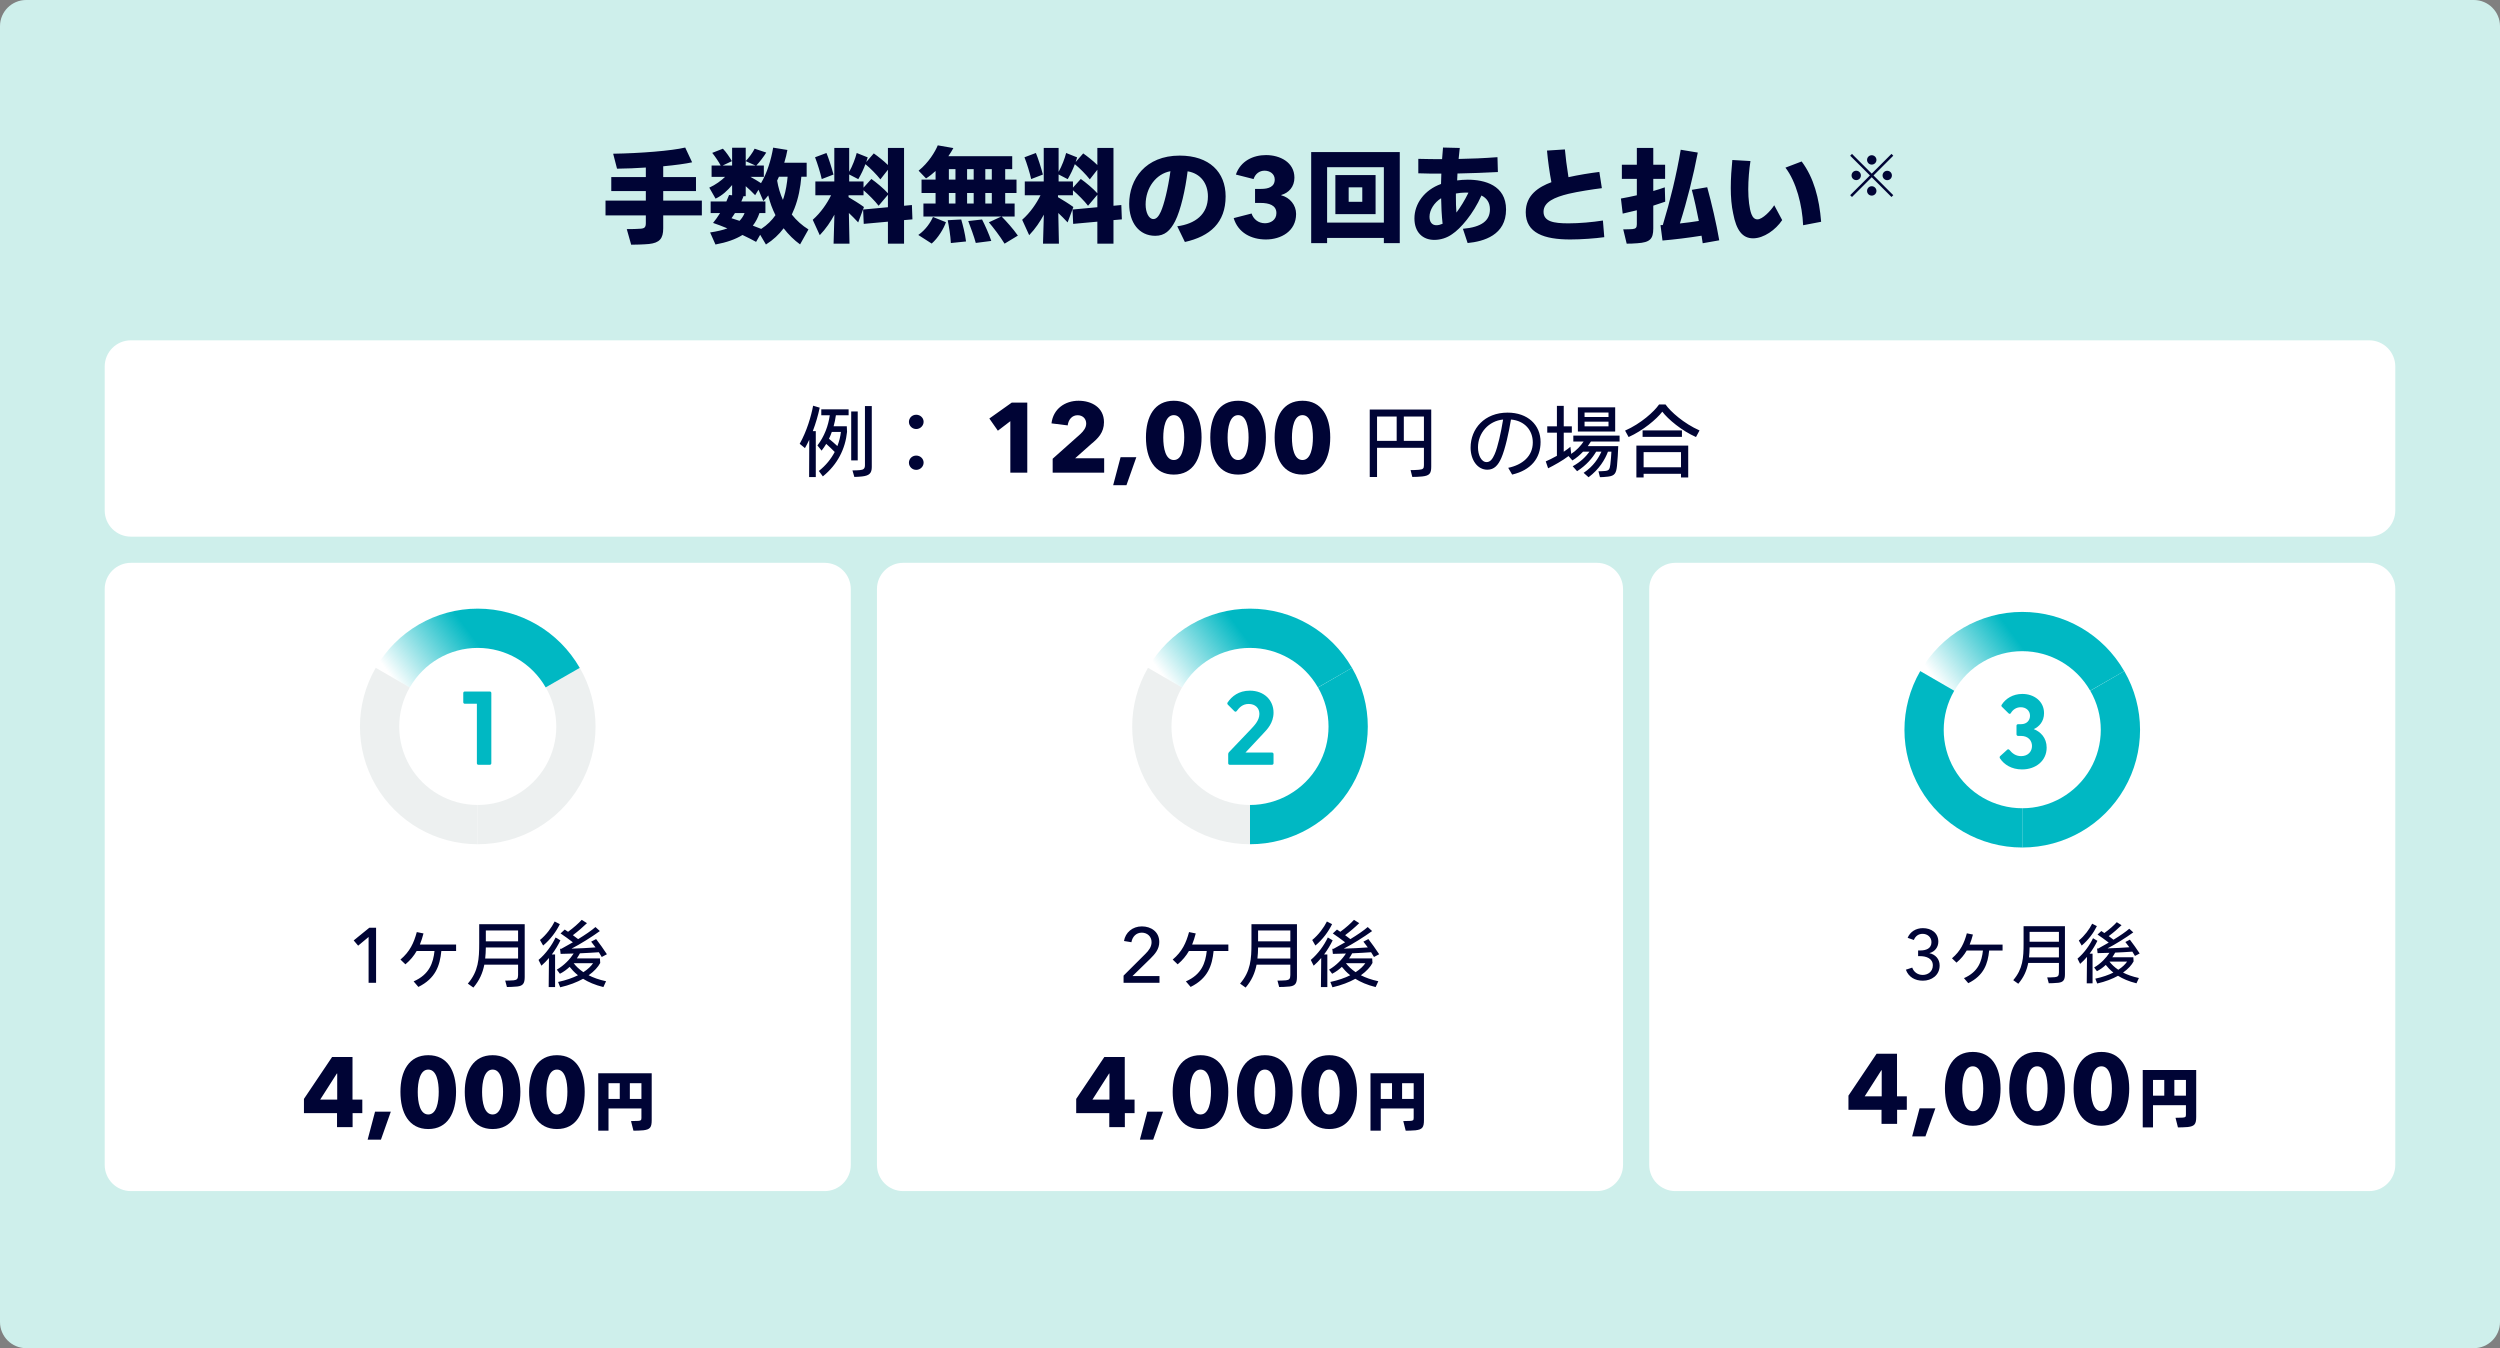<svg width="382" height="206" viewBox="0 0 382 206" fill="none" xmlns="http://www.w3.org/2000/svg">
<rect x="0" y="0" width="382" height="206" fill="#808080" stroke="none"/>
<path d="M0 4C0 1.791 1.791 0 4 0H378C380.209 0 382 1.791 382 4V202C382 204.209 380.209 206 378 206H4C1.791 206 0 204.209 0 202V4Z" fill="#CEEFEB"/>
<path d="M101.339 30.656H107.243V32.912H101.339V34.896C101.339 36.448 100.779 37.104 99.179 37.28C98.379 37.36 96.987 37.392 96.443 37.392L95.771 35.008C96.379 35.008 97.547 34.992 97.915 34.944C98.491 34.896 98.683 34.72 98.683 34.08V32.912H92.523V30.656H98.683V29.2H93.403V27.056H98.683V25.6C97.259 25.696 95.755 25.76 94.283 25.776L93.691 23.488C97.867 23.424 102.635 23.04 104.699 22.544L105.755 24.8C104.827 25.008 103.227 25.232 101.339 25.408V27.056H106.347V29.2H101.339V30.656ZM120.987 32.784C121.707 33.696 122.571 34.464 123.531 35.056L122.251 37.344C121.339 36.688 120.491 35.856 119.739 34.88C119.035 35.824 118.155 36.656 117.035 37.36L116.155 35.872L115.531 36.96C114.955 36.64 114.235 36.272 113.451 35.904C112.395 36.56 111.051 37.04 109.323 37.36L108.507 35.52C109.579 35.36 110.443 35.152 111.147 34.896C110.379 34.576 109.627 34.288 108.955 34.064C109.307 33.648 109.675 33.12 110.027 32.56H108.587V30.784H110.987C111.147 30.432 111.291 30.096 111.403 29.792L111.867 29.84V28.272C111.211 29.072 110.347 29.888 109.339 30.352L108.379 28.672C109.339 28.24 110.219 27.584 110.795 27.024H108.731V25.296H110.123C109.851 24.768 109.259 23.888 108.827 23.36L110.459 22.72C110.939 23.2 111.547 24.112 111.835 24.624L110.411 25.296H111.867V22.576H113.947V24.608C114.411 24.144 115.019 23.312 115.307 22.72L117.083 23.312C116.731 23.888 116.043 24.8 115.563 25.296H116.715V27.024H114.667C115.211 27.328 115.835 27.68 116.283 27.984C117.211 26.448 117.819 24.432 118.139 22.56L120.315 22.912C120.219 23.504 120.043 24.176 119.835 24.864H123.259V27.008H122.443C122.315 28.608 121.995 30.336 121.387 31.856C121.259 32.176 121.131 32.48 120.987 32.784ZM115.451 25.296L113.947 24.624V25.296H115.451ZM120.347 27.008H119.019C118.939 27.216 118.843 27.408 118.747 27.6C118.923 28.672 119.227 29.648 119.627 30.544L119.771 30.128C120.075 29.184 120.267 27.92 120.347 27.008ZM116.315 34.976C117.243 34.368 117.947 33.664 118.491 32.88C118.027 31.952 117.643 30.944 117.387 29.856C117.147 30.176 116.891 30.464 116.635 30.72L115.899 28.992L115.387 29.824C114.987 29.408 114.443 28.864 113.947 28.448V29.984H113.435L113.611 30L113.275 30.784H116.955V32.56H116.043C115.803 33.28 115.467 33.92 115.035 34.48C115.467 34.64 115.899 34.816 116.315 34.976ZM113.771 32.56H112.299C112.107 32.864 111.931 33.136 111.771 33.344C112.091 33.44 112.523 33.584 113.003 33.744C113.339 33.392 113.595 33.008 113.771 32.56ZM139.339 31.328L139.419 33.52L138.139 33.632V37.232H135.675V33.872L131.979 34.208L131.883 32.016L135.675 31.664V29.76L134.251 31.44C133.723 30.736 132.667 29.68 131.947 29.072V29.84H129.659V30.128C130.411 30.576 131.243 31.072 132.011 31.632L131.131 33.984C130.651 33.472 130.171 32.976 129.707 32.544L129.803 37.232H127.371L127.499 32.8C126.923 33.872 126.219 34.928 125.259 35.936L124.187 33.584C125.419 32.496 126.379 31.088 126.987 29.84H124.587V27.728H127.483V22.608H129.755V26.256C130.267 25.36 130.699 24.192 130.907 23.376L132.587 24.048C132.523 24.288 132.443 24.528 132.363 24.752L133.515 23.44C134.171 23.904 135.067 24.608 135.675 25.216V22.608H138.139V31.44L139.339 31.328ZM127.355 26.672L125.563 27.36C125.371 26.464 124.891 24.928 124.539 24.032L126.283 23.376C126.603 24.128 127.083 25.632 127.355 26.672ZM131.947 28.672L133.147 27.344C133.851 27.84 135.067 28.832 135.675 29.536V25.936L134.523 27.408C133.947 26.672 132.987 25.696 132.235 25.088C131.947 25.872 131.579 26.64 131.147 27.376L129.755 26.656V27.728H131.947V28.672ZM155.035 33.088H153.051C153.723 33.76 154.795 34.944 155.531 36L153.499 37.232C152.763 36.032 151.739 34.72 151.099 33.968L153.003 33.088H141.099V31.104H142.955V29.488H140.811V27.44H142.955V26.128C142.507 26.544 142.027 26.928 141.499 27.264L140.363 26.08C141.883 24.864 142.891 23.184 143.291 22.208L145.675 22.624C145.483 22.976 145.227 23.408 144.907 23.872H154.667V25.84H153.595V27.44H155.323V29.488H153.595V31.104H155.035V33.088ZM145.995 25.84H144.987V27.44H145.995V25.84ZM147.771 25.84V27.44H148.779V25.84H147.771ZM150.555 27.44H151.547V25.84H150.555V27.44ZM145.995 29.488H144.987V31.104H145.995V29.488ZM148.779 31.104V29.488H147.771V31.104H148.779ZM150.555 31.104H151.547V29.488H150.555V31.104ZM142.363 37.216L140.315 35.904C141.467 35.104 142.219 33.936 142.555 33.152L144.539 33.952C144.203 34.944 143.323 36.384 142.363 37.216ZM144.811 33.648L146.875 33.536C147.099 34.288 147.467 35.712 147.611 36.896L145.291 37.136C145.243 36.032 144.971 34.432 144.811 33.648ZM147.947 33.776L150.059 33.536C150.459 34.304 151.147 35.824 151.467 36.816L149.099 37.12C148.859 36.208 148.251 34.56 147.947 33.776ZM171.339 31.328L171.419 33.52L170.139 33.632V37.232H167.675V33.872L163.979 34.208L163.883 32.016L167.675 31.664V29.76L166.251 31.44C165.723 30.736 164.667 29.68 163.947 29.072V29.84H161.659V30.128C162.411 30.576 163.243 31.072 164.011 31.632L163.131 33.984C162.651 33.472 162.171 32.976 161.707 32.544L161.803 37.232H159.371L159.499 32.8C158.923 33.872 158.219 34.928 157.259 35.936L156.187 33.584C157.419 32.496 158.379 31.088 158.987 29.84H156.587V27.728H159.483V22.608H161.755V26.256C162.267 25.36 162.699 24.192 162.907 23.376L164.587 24.048C164.523 24.288 164.443 24.528 164.363 24.752L165.515 23.44C166.171 23.904 167.067 24.608 167.675 25.216V22.608H170.139V31.44L171.339 31.328ZM159.355 26.672L157.563 27.36C157.371 26.464 156.891 24.928 156.539 24.032L158.283 23.376C158.603 24.128 159.083 25.632 159.355 26.672ZM163.947 28.672L165.147 27.344C165.851 27.84 167.067 28.832 167.675 29.536V25.936L166.523 27.408C165.947 26.672 164.987 25.696 164.235 25.088C163.947 25.872 163.579 26.64 163.147 27.376L161.755 26.656V27.728H163.947V28.672ZM180.251 23.776C184.811 23.776 187.275 26.32 187.275 30C187.275 34.032 184.891 36.112 181.051 36.976L179.883 34.576C182.619 34.208 184.571 32.768 184.571 30.016C184.571 28.016 183.435 26.496 181.467 26.176C181.131 28.912 180.427 32.096 179.547 33.824C178.811 35.232 177.979 36.032 176.523 36.032C174.027 36.032 172.539 33.984 172.539 31.152C172.539 27.376 175.035 23.776 180.251 23.776ZM177.371 32.352C177.867 31.248 178.459 28.896 178.843 26.16C176.651 26.56 175.051 28.688 175.051 31.248C175.051 32.432 175.515 33.472 176.235 33.472C176.715 33.472 177.051 33.04 177.371 32.352ZM193.435 36.592C191.195 36.592 189.179 35.568 188.507 33.328L191.243 32.624C191.499 33.44 192.235 34.112 193.291 34.112C194.123 34.112 195.035 33.632 195.035 32.56C195.035 31.344 193.883 31.008 192.619 31.008H191.771V28.864H192.715C193.835 28.864 194.779 28.544 194.779 27.424C194.779 26.56 194.027 26.08 193.227 26.08C192.443 26.08 191.803 26.56 191.547 27.36L188.843 26.672C189.563 24.592 191.483 23.696 193.451 23.696C195.563 23.696 197.787 24.784 197.787 27.152C197.787 28.544 196.907 29.488 195.771 29.792V29.84C197.115 30.192 198.043 31.344 198.043 32.688C198.043 35.344 195.723 36.592 193.435 36.592ZM200.349 37.152V23.232H213.885V37.152H211.453V36.352H202.781V37.152H200.349ZM202.781 25.552V34.016H211.453V25.552H202.781ZM204.045 32.72V26.752H210.189V32.72H204.045ZM206.077 30.832H208.157V28.624H206.077V30.832ZM224.269 27.456C226.829 27.456 230.125 28.288 230.125 32.016C230.125 35.92 226.733 36.896 224.253 37.136L223.533 34.96C226.429 34.704 227.661 33.696 227.661 31.984C227.661 30.96 227.181 30.272 226.365 29.872C225.117 32.704 223.149 34.96 221.869 35.792C221.117 36.336 220.125 36.656 219.165 36.656C217.373 36.656 216.125 35.472 216.125 33.376C216.125 31.136 217.645 29.024 220.189 28.112L220.237 26.528C220.189 26.528 220.157 26.528 220.109 26.528C218.989 26.528 217.805 26.528 216.717 26.48V24.272C218.013 24.304 219.181 24.32 220.333 24.32H220.349C220.397 23.728 220.445 23.136 220.493 22.544L223.053 22.608C223.005 22.992 222.941 23.584 222.877 24.288C224.797 24.256 226.717 24.176 228.813 24.016L228.877 26.288C226.925 26.4 224.733 26.464 222.701 26.512L222.653 27.568C223.133 27.504 223.709 27.456 224.269 27.456ZM222.541 32.48C223.165 31.664 223.821 30.592 224.381 29.44C224.237 29.424 224.109 29.424 223.965 29.424C223.453 29.424 222.925 29.488 222.461 29.568V30.112C222.461 30.928 222.477 31.696 222.541 32.48ZM218.429 33.12C218.429 33.952 218.829 34.416 219.485 34.416C219.773 34.416 220.093 34.336 220.429 34.192C220.285 32.88 220.221 31.52 220.205 30.288C219.133 30.96 218.429 32.096 218.429 33.12ZM244.925 33.696L245.133 36.24C243.789 36.432 241.597 36.592 239.933 36.592C235.949 36.592 233.133 35.616 233.133 32.432C233.133 29.776 235.133 28.56 237.053 27.84C236.781 26.448 236.509 24.496 236.381 23.008L239.117 22.832C239.197 23.792 239.405 25.504 239.661 27.072C241.165 26.736 243.021 26.432 244.381 26.272L244.765 28.752C243.437 28.912 241.069 29.28 239.661 29.616C237.581 30.128 235.853 30.848 235.853 32.352C235.853 33.856 237.405 34.128 239.661 34.128C241.293 34.128 243.325 33.952 244.925 33.696ZM254.381 28.624L254.445 30.816C253.869 31.024 253.245 31.232 252.621 31.424V34.912C252.621 36.528 252.109 37.04 250.173 37.168C249.661 37.216 249.021 37.232 248.557 37.232L248.029 35.04C248.493 35.04 249.053 35.04 249.405 35.008C249.933 34.96 250.109 34.8 250.109 34.272V32.128C249.357 32.32 248.621 32.496 247.949 32.64L247.677 30.336C248.429 30.208 249.261 30.032 250.109 29.84V27.328H247.821V25.168H250.109V22.608H252.621V25.168H254.429V27.328H252.621V29.184C253.245 29.008 253.837 28.816 254.381 28.624ZM262.701 36.72L260.173 37.168C260.125 36.8 260.061 36.416 259.997 36.016C257.981 36.336 255.757 36.608 254.029 36.752L253.725 34.4C253.837 34.4 253.949 34.384 254.077 34.384C255.181 30.768 256.189 26.624 256.813 22.88L259.421 23.312C258.765 26.752 257.789 30.688 256.685 34.144C257.661 34.048 258.653 33.904 259.581 33.76C259.261 32.128 258.893 30.448 258.509 29.008L260.861 28.608C261.517 30.96 262.285 34.272 262.701 36.72ZM264.701 24.448L267.469 24.608C267.277 25.84 267.133 27.472 267.133 28.928C267.133 30.448 267.309 31.888 267.613 32.704C267.821 33.248 268.125 33.52 268.541 33.52C269.293 33.52 270.557 32.24 271.101 31.36L272.317 33.632C271.325 35.12 269.501 36.416 267.869 36.416C266.237 36.416 265.309 35.168 264.829 32.624C264.573 31.488 264.461 30.08 264.461 28.736C264.461 27.232 264.573 25.712 264.701 24.448ZM272.813 25.616L275.293 24.672C277.149 27.152 277.981 30.288 278.269 33.888L275.517 34.416C275.389 31.376 274.477 27.776 272.813 25.616Z" fill="#000435"/>
<path d="M289.016 23.515L289.293 23.792L286.277 26.808L289.293 29.824L289.016 30.101L286 27.085L282.984 30.101L282.707 29.824L285.723 26.808L282.707 23.792L282.984 23.515L286 26.531L289.016 23.515ZM286 25.153C285.605 25.153 285.286 24.834 285.286 24.439C285.286 24.044 285.605 23.717 286 23.717C286.395 23.717 286.722 24.044 286.722 24.439C286.722 24.834 286.395 25.153 286 25.153ZM284.345 26.808C284.345 27.203 284.026 27.522 283.631 27.522C283.236 27.522 282.917 27.203 282.917 26.808C282.917 26.413 283.236 26.086 283.631 26.086C284.026 26.086 284.345 26.413 284.345 26.808ZM287.655 26.808C287.655 26.413 287.974 26.094 288.369 26.094C288.764 26.094 289.083 26.413 289.083 26.808C289.083 27.203 288.764 27.53 288.369 27.53C287.974 27.53 287.655 27.203 287.655 26.808ZM286 28.454C286.395 28.454 286.722 28.782 286.722 29.177C286.722 29.572 286.395 29.891 286 29.891C285.605 29.891 285.286 29.572 285.286 29.177C285.286 28.782 285.605 28.454 286 28.454Z" fill="#000435"/>
<path d="M16 56C16 53.791 17.791 52 20 52H362C364.209 52 366 53.791 366 56V78C366 80.209 364.209 82 362 82H20C17.791 82 16 80.209 16 78V56Z" fill="white"/>
<path d="M124.244 61.992L125.252 62.292C125.012 63.432 124.652 64.68 124.196 65.88H124.652V72.9H123.632L123.656 67.188C123.44 67.644 123.224 68.076 122.996 68.472L122.192 67.812C123.272 65.916 123.956 63.564 124.244 61.992ZM132.164 71.076V62.052H133.208V71.364C133.208 72.312 132.824 72.684 131.708 72.804C131.396 72.84 130.988 72.864 130.544 72.876L130.256 71.88C130.7 71.88 131.132 71.856 131.408 71.832C131.96 71.784 132.164 71.592 132.164 71.076ZM126.788 63.456H125.492V62.544H129.668V63.456H127.724C127.652 64.02 127.532 64.584 127.376 65.136H129.392L129.428 65.988C129.176 68.532 128 70.968 125.732 72.792L125.12 71.964C126.2 71.112 126.992 70.116 127.544 69.06C127.148 68.652 126.68 68.208 126.248 67.824C126.032 68.184 125.792 68.532 125.54 68.856L124.904 68.064C125.972 66.684 126.572 65.028 126.788 63.456ZM130.064 62.868H131.06V70.344H130.064V62.868ZM128.492 66H127.1C126.98 66.36 126.836 66.696 126.668 67.044C127.076 67.38 127.544 67.776 127.952 68.16C128.228 67.452 128.408 66.72 128.492 66ZM140 65.556C139.376 65.556 138.884 65.052 138.884 64.464C138.884 63.864 139.364 63.372 140 63.372C140.624 63.372 141.128 63.852 141.128 64.452C141.128 65.04 140.624 65.556 140 65.556ZM140 71.796C139.376 71.796 138.884 71.292 138.884 70.704C138.884 70.104 139.364 69.612 140 69.612C140.624 69.612 141.128 70.092 141.128 70.692C141.128 71.28 140.624 71.796 140 71.796Z" fill="#000435"/>
<path d="M156.968 72.224H154.378V64.356L152.474 65.812L151.172 63.95L154.602 61.514H156.968V72.224ZM168.716 72.224H160.848V70.096L165.104 66.302C165.58 65.854 165.972 65.336 165.972 64.72C165.972 63.978 165.44 63.446 164.656 63.446C163.83 63.446 163.256 64.09 163.144 65L160.666 64.692C160.932 62.452 162.752 61.234 164.81 61.234C166.77 61.234 168.688 62.242 168.688 64.51C168.688 66.092 167.778 66.988 166.77 67.814L164.278 70.026H168.716V72.224ZM172.121 74.142H170.091L171.225 69.858H173.633L172.121 74.142ZM179.357 72.518C176.403 72.518 175.101 70.054 175.101 66.834C175.101 63.656 176.403 61.234 179.357 61.234C182.283 61.234 183.599 63.614 183.599 66.834C183.599 70.026 182.339 72.518 179.357 72.518ZM179.357 70.292C180.631 70.292 180.953 68.388 180.953 66.834C180.953 65.28 180.631 63.432 179.357 63.432C178.069 63.432 177.747 65.336 177.747 66.862C177.747 68.444 178.083 70.292 179.357 70.292ZM189.187 72.518C186.233 72.518 184.931 70.054 184.931 66.834C184.931 63.656 186.233 61.234 189.187 61.234C192.113 61.234 193.429 63.614 193.429 66.834C193.429 70.026 192.169 72.518 189.187 72.518ZM189.187 70.292C190.461 70.292 190.783 68.388 190.783 66.834C190.783 65.28 190.461 63.432 189.187 63.432C187.899 63.432 187.577 65.336 187.577 66.862C187.577 68.444 187.913 70.292 189.187 70.292ZM199.018 72.518C196.064 72.518 194.762 70.054 194.762 66.834C194.762 63.656 196.064 61.234 199.018 61.234C201.944 61.234 203.26 63.614 203.26 66.834C203.26 70.026 202 72.518 199.018 72.518ZM199.018 70.292C200.292 70.292 200.614 68.388 200.614 66.834C200.614 65.28 200.292 63.432 199.018 63.432C197.73 63.432 197.408 65.336 197.408 66.862C197.408 68.444 197.744 70.292 199.018 70.292Z" fill="#000435"/>
<path d="M209.296 72.888V62.58H218.692V71.316C218.692 72.348 218.428 72.684 217.312 72.804C216.916 72.852 216.196 72.876 215.8 72.876L215.536 71.832C215.872 71.832 216.352 71.82 216.784 71.784C217.432 71.724 217.576 71.616 217.576 71.088V68.424H210.412V72.888H209.296ZM213.412 63.648H210.412V67.368H213.412V63.648ZM214.504 63.648V67.368H217.576V63.648H214.504Z" fill="#000435"/>
<path d="M230.36 63.048C233.432 63.048 235.4 64.92 235.4 67.536C235.4 70.032 233.924 71.844 231.056 72.516L230.456 71.484C232.628 71.028 234.212 69.708 234.212 67.608C234.212 65.748 232.964 64.284 230.876 64.104C230.564 66.06 229.976 68.676 229.4 69.984C228.92 71.064 228.332 71.772 227.264 71.772C225.752 71.772 224.708 70.272 224.708 68.4C224.708 65.496 226.844 63.048 230.36 63.048ZM228.38 69.408C228.86 68.34 229.364 66.036 229.676 64.104C227.492 64.308 225.836 66.132 225.836 68.364C225.836 69.504 226.328 70.608 227.156 70.608C227.732 70.608 228.068 70.104 228.38 69.408ZM247.472 66.564V67.464H243.092C242.948 67.692 242.792 67.932 242.612 68.172H247.268C247.244 68.976 247.16 70.416 247.076 71.196C246.956 72.312 246.728 72.708 245.708 72.828C245.216 72.888 244.712 72.912 244.472 72.912L244.244 72.012C244.436 72.012 244.904 72 245.264 71.964C245.852 71.904 245.96 71.712 246.056 70.992C246.128 70.464 246.2 69.492 246.224 69.012H245.696C245.252 70.212 244.352 71.712 242.732 72.924L241.976 72.252C243.488 71.244 244.244 70.008 244.7 69.012H243.896C243.32 69.984 242.42 71.076 240.98 72L240.308 71.244C241.532 70.584 242.348 69.744 242.876 69.012H241.892C241.424 69.516 240.86 69.996 240.26 70.356L239.672 69.684C238.784 70.368 237.452 71.112 236.552 71.556L236.192 70.5C236.636 70.308 237.26 70.008 237.896 69.648V66.108H236.42V65.148H237.896V62.016H238.94V65.148H240.176V66.108H238.94V69.024C239.312 68.772 239.672 68.52 239.96 68.268L240.08 69.348C240.056 69.372 240.032 69.396 240.008 69.408C240.896 68.832 241.556 68.1 241.976 67.464H240.404V66.564H247.472ZM241.1 62.244H246.8V65.94H241.1V62.244ZM245.78 63.72V63.036H242.12V63.72H245.78ZM242.12 64.428V65.148H245.78V64.428H242.12ZM253.508 61.8H254.492C255.248 62.892 257.3 64.716 259.688 65.772L259.148 66.78C256.952 65.808 254.876 64.056 254 62.904C253.124 64.056 251.048 65.796 248.852 66.78L248.312 65.796C250.712 64.74 252.752 62.904 253.508 61.8ZM250.988 66.756V65.76H257V66.756H250.988ZM251.144 72.96H250.04V68.088H257.96V72.96H256.856V72.396H251.144V72.96ZM256.856 71.4V69.084H251.144V71.4H256.856Z" fill="#000435"/>
<path d="M16 90.001C16 87.791 17.791 86.001 20 86.001H126C128.209 86.001 130 87.791 130 90.001V178C130 180.209 128.209 182 126 182H20C17.791 182 16 180.209 16 178V90.001Z" fill="white"/>
<path d="M74.835 116.861H73.107C72.963 116.861 72.867 116.765 72.867 116.621V107.533H71.027C70.883 107.533 70.787 107.437 70.787 107.293V105.901C70.787 105.757 70.883 105.661 71.027 105.661H74.835C74.979 105.661 75.075 105.757 75.075 105.901V116.621C75.075 116.765 74.979 116.861 74.835 116.861Z" fill="#00B8C3"/>
<path d="M73 126C78.359 126 83.311 123.147 85.99 118.514C88.67 113.883 88.67 108.176 85.99 103.544" stroke="#EDF0F0" stroke-width="6" stroke-miterlimit="10"/>
<path d="M60.01 103.544C57.33 108.176 57.33 113.883 60.01 118.514C62.689 123.147 67.64 126 73 126" stroke="#EDF0F0" stroke-width="6" stroke-miterlimit="10"/>
<path d="M85.982 103.544C83.305 98.877 78.355 96 73 96C67.645 96 62.695 98.876 60.018 103.544" stroke="url(#paint0_linear_30193_103951)" stroke-width="6" stroke-miterlimit="10" stroke-linejoin="round"/>
<path d="M57.465 150.176H56.321V143.169L54.726 144.5L54.044 143.697L56.431 141.761H57.465V150.176ZM64.159 144.324H69.692V145.314H67.437C67.217 147.547 66.557 149.505 63.928 150.803L63.202 149.956C65.622 148.9 66.194 147.118 66.392 145.314H63.664C63.246 146.051 62.696 146.722 61.948 147.349L61.189 146.623C62.641 145.391 63.235 144.082 63.686 142.421L64.709 142.63C64.555 143.224 64.379 143.796 64.159 144.324ZM73.223 144.148V141.222H80.175V149.285C80.175 150.275 79.9 150.638 79.042 150.737C78.47 150.803 77.722 150.814 77.458 150.814L77.194 149.835C77.447 149.835 78.085 149.835 78.492 149.791C78.987 149.736 79.163 149.571 79.163 148.988V147.404H74.004C73.751 148.691 73.256 149.813 72.332 150.902L71.485 150.297C73.102 148.416 73.223 146.524 73.223 144.148ZM79.163 143.84V142.179H74.235V143.84H79.163ZM74.136 146.469H79.163V144.775H74.235C74.224 145.369 74.202 145.93 74.136 146.469ZM91.67 146.447L91.714 147.14C91.395 147.745 90.812 148.405 89.943 149.021C90.658 149.384 91.527 149.703 92.605 149.934L92.198 150.825C90.9 150.506 89.888 150.055 89.096 149.56C88.161 150.077 86.995 150.539 85.598 150.858L85.279 150.044C86.511 149.78 87.512 149.417 88.315 149.021C87.743 148.57 87.336 148.108 87.039 147.734C86.632 148.119 86.126 148.504 85.554 148.79L85.081 148.163C86.214 147.514 87.138 146.513 87.655 145.699C86.973 145.721 86.291 145.743 85.664 145.754L85.576 144.984L85.774 144.973C86.324 144.676 86.929 144.335 87.534 143.983C86.896 143.488 86.181 142.982 85.653 142.63L86.291 142.036L86.797 142.377C87.611 141.794 88.436 141.057 88.887 140.551L89.69 141.057C89.107 141.629 88.304 142.322 87.534 142.894C87.809 143.092 88.084 143.301 88.337 143.499C89.415 142.839 90.405 142.168 90.988 141.651L91.659 142.267C90.383 143.191 88.634 144.28 87.325 144.951C88.502 144.918 89.877 144.852 90.999 144.764C90.757 144.434 90.526 144.126 90.328 143.884L91.087 143.488C91.604 144.159 92.242 145.05 92.737 145.809L91.945 146.227C91.813 145.996 91.67 145.754 91.505 145.501C90.724 145.556 89.701 145.622 88.612 145.666C88.48 145.908 88.337 146.161 88.139 146.447H91.67ZM84.751 140.804L85.543 141.211C85.004 142.322 84.113 143.554 82.991 144.478L82.507 143.631C83.453 142.872 84.311 141.706 84.751 140.804ZM84.894 143.246L85.631 143.686C85.29 144.39 84.85 145.127 84.322 145.842H84.817V150.825H83.838L83.882 146.381C83.541 146.799 83.145 147.195 82.727 147.558L82.287 146.678C83.387 145.754 84.333 144.434 84.894 143.246ZM90.625 147.173H87.655C87.996 147.624 88.469 148.097 89.14 148.548C89.844 148.097 90.328 147.613 90.625 147.173Z" fill="#000435"/>
<path d="M53.877 172.224H51.497V170.082H46.443V167.912L50.741 161.514H53.863V168.024H55.361V170.082H53.877V172.224ZM51.469 164.034L48.921 168.024H51.525V164.034H51.469ZM58.206 174.142H56.175L57.309 169.858H59.718L58.206 174.142ZM65.442 172.518C62.488 172.518 61.186 170.054 61.186 166.834C61.186 163.656 62.488 161.234 65.442 161.234C68.368 161.234 69.684 163.614 69.684 166.834C69.684 170.026 68.424 172.518 65.442 172.518ZM65.442 170.292C66.716 170.292 67.038 168.388 67.038 166.834C67.038 165.28 66.716 163.432 65.442 163.432C64.154 163.432 63.832 165.336 63.832 166.862C63.832 168.444 64.168 170.292 65.442 170.292ZM75.272 172.518C72.318 172.518 71.016 170.054 71.016 166.834C71.016 163.656 72.318 161.234 75.272 161.234C78.198 161.234 79.514 163.614 79.514 166.834C79.514 170.026 78.254 172.518 75.272 172.518ZM75.272 170.292C76.546 170.292 76.868 168.388 76.868 166.834C76.868 165.28 76.546 163.432 75.272 163.432C73.984 163.432 73.662 165.336 73.662 166.862C73.662 168.444 73.998 170.292 75.272 170.292ZM85.103 172.518C82.148 172.518 80.847 170.054 80.847 166.834C80.847 163.656 82.148 161.234 85.103 161.234C88.028 161.234 89.344 163.614 89.344 166.834C89.344 170.026 88.085 172.518 85.103 172.518ZM85.103 170.292C86.376 170.292 86.698 168.388 86.698 166.834C86.698 165.28 86.376 163.432 85.103 163.432C83.814 163.432 83.493 165.336 83.493 166.862C83.493 168.444 83.829 170.292 85.103 170.292Z" fill="#000435"/>
<path d="M91.41 172.77V164H99.58V171.15C99.58 172.26 99.34 172.59 98.29 172.71C97.91 172.75 97.15 172.77 96.79 172.77L96.42 171.3C96.7 171.3 97.21 171.29 97.52 171.27C97.93 171.24 98.01 171.16 98.01 170.82V169.37H92.98V172.77H91.41ZM94.7 165.51H92.98V167.92H94.7V165.51ZM96.24 165.51V167.92H98.01V165.51H96.24Z" fill="#000435"/>
<path d="M134 90C134 87.791 135.791 86 138 86H244C246.209 86 248 87.791 248 90V178C248 180.209 246.209 182 244 182H138C135.791 182 134 180.209 134 178V90Z" fill="white"/>
<path d="M194.356 116.86H187.908C187.764 116.86 187.668 116.764 187.668 116.62V115.244C187.668 115.132 187.7 115.036 187.78 114.94L191.14 111.42C191.62 110.892 192.436 110.108 192.436 109.084C192.436 108.188 191.796 107.564 190.804 107.564C189.876 107.564 189.364 108.108 188.964 108.652C188.836 108.796 188.724 108.78 188.596 108.652L187.62 107.676C187.508 107.564 187.508 107.436 187.588 107.324C188.212 106.412 189.268 105.532 190.98 105.532C193.14 105.532 194.596 106.972 194.596 108.892C194.596 110.492 193.572 111.5 193.092 112.012L190.308 114.988H194.356C194.5 114.988 194.596 115.084 194.596 115.228V116.62C194.596 116.764 194.5 116.86 194.356 116.86Z" fill="#00B8C3"/>
<path d="M191 126C196.36 126 201.311 123.147 203.99 118.514C206.67 113.883 206.67 108.175 203.99 103.544" stroke="#00B8C3" stroke-width="6" stroke-miterlimit="10"/>
<path d="M178.009 103.544C175.33 108.175 175.33 113.883 178.009 118.514C180.689 123.147 185.64 126 191 126" stroke="#EDF0F0" stroke-width="6" stroke-miterlimit="10"/>
<path d="M203.983 103.544C201.305 98.876 196.356 96 191 96C185.645 96 180.696 98.876 178.018 103.544" stroke="url(#paint1_linear_30193_103951)" stroke-width="6" stroke-miterlimit="10" stroke-linejoin="round"/>
<path d="M177.17 150.176H171.681V149.076L175.025 145.743C175.542 145.226 175.96 144.676 175.96 143.961C175.96 143.081 175.289 142.509 174.464 142.509C173.606 142.509 173.023 143.136 172.88 143.972L171.747 143.785C171.956 142.498 173.034 141.552 174.475 141.552C175.872 141.552 177.137 142.366 177.137 143.939C177.137 145.017 176.51 145.754 175.773 146.48L173.045 149.142H177.17V150.176ZM182.159 144.324H187.692V145.314H185.437C185.217 147.547 184.557 149.505 181.928 150.803L181.202 149.956C183.622 148.9 184.194 147.118 184.392 145.314H181.664C181.246 146.051 180.696 146.722 179.948 147.349L179.189 146.623C180.641 145.391 181.235 144.082 181.686 142.421L182.709 142.63C182.555 143.224 182.379 143.796 182.159 144.324ZM191.223 144.148V141.222H198.175V149.285C198.175 150.275 197.9 150.638 197.042 150.737C196.47 150.803 195.722 150.814 195.458 150.814L195.194 149.835C195.447 149.835 196.085 149.835 196.492 149.791C196.987 149.736 197.163 149.571 197.163 148.988V147.404H192.004C191.751 148.691 191.256 149.813 190.332 150.902L189.485 150.297C191.102 148.416 191.223 146.524 191.223 144.148ZM197.163 143.84V142.179H192.235V143.84H197.163ZM192.136 146.469H197.163V144.775H192.235C192.224 145.369 192.202 145.93 192.136 146.469ZM209.67 146.447L209.714 147.14C209.395 147.745 208.812 148.405 207.943 149.021C208.658 149.384 209.527 149.703 210.605 149.934L210.198 150.825C208.9 150.506 207.888 150.055 207.096 149.56C206.161 150.077 204.995 150.539 203.598 150.858L203.279 150.044C204.511 149.78 205.512 149.417 206.315 149.021C205.743 148.57 205.336 148.108 205.039 147.734C204.632 148.119 204.126 148.504 203.554 148.79L203.081 148.163C204.214 147.514 205.138 146.513 205.655 145.699C204.973 145.721 204.291 145.743 203.664 145.754L203.576 144.984L203.774 144.973C204.324 144.676 204.929 144.335 205.534 143.983C204.896 143.488 204.181 142.982 203.653 142.63L204.291 142.036L204.797 142.377C205.611 141.794 206.436 141.057 206.887 140.551L207.69 141.057C207.107 141.629 206.304 142.322 205.534 142.894C205.809 143.092 206.084 143.301 206.337 143.499C207.415 142.839 208.405 142.168 208.988 141.651L209.659 142.267C208.383 143.191 206.634 144.28 205.325 144.951C206.502 144.918 207.877 144.852 208.999 144.764C208.757 144.434 208.526 144.126 208.328 143.884L209.087 143.488C209.604 144.159 210.242 145.05 210.737 145.809L209.945 146.227C209.813 145.996 209.67 145.754 209.505 145.501C208.724 145.556 207.701 145.622 206.612 145.666C206.48 145.908 206.337 146.161 206.139 146.447H209.67ZM202.751 140.804L203.543 141.211C203.004 142.322 202.113 143.554 200.991 144.478L200.507 143.631C201.453 142.872 202.311 141.706 202.751 140.804ZM202.894 143.246L203.631 143.686C203.29 144.39 202.85 145.127 202.322 145.842H202.817V150.825H201.838L201.882 146.381C201.541 146.799 201.145 147.195 200.727 147.558L200.287 146.678C201.387 145.754 202.333 144.434 202.894 143.246ZM208.625 147.173H205.655C205.996 147.624 206.469 148.097 207.14 148.548C207.844 148.097 208.328 147.613 208.625 147.173Z" fill="#000435"/>
<path d="M171.877 172.224H169.497V170.082H164.443V167.912L168.741 161.514H171.863V168.024H173.361V170.082H171.877V172.224ZM169.469 164.034L166.921 168.024H169.525V164.034H169.469ZM176.206 174.142H174.176L175.31 169.858H177.718L176.206 174.142ZM183.442 172.518C180.488 172.518 179.186 170.054 179.186 166.834C179.186 163.656 180.488 161.234 183.442 161.234C186.368 161.234 187.684 163.614 187.684 166.834C187.684 170.026 186.424 172.518 183.442 172.518ZM183.442 170.292C184.716 170.292 185.038 168.388 185.038 166.834C185.038 165.28 184.716 163.432 183.442 163.432C182.154 163.432 181.832 165.336 181.832 166.862C181.832 168.444 182.168 170.292 183.442 170.292ZM193.272 172.518C190.318 172.518 189.016 170.054 189.016 166.834C189.016 163.656 190.318 161.234 193.272 161.234C196.198 161.234 197.514 163.614 197.514 166.834C197.514 170.026 196.254 172.518 193.272 172.518ZM193.272 170.292C194.546 170.292 194.868 168.388 194.868 166.834C194.868 165.28 194.546 163.432 193.272 163.432C191.984 163.432 191.662 165.336 191.662 166.862C191.662 168.444 191.998 170.292 193.272 170.292ZM203.102 172.518C200.148 172.518 198.846 170.054 198.846 166.834C198.846 163.656 200.148 161.234 203.102 161.234C206.028 161.234 207.344 163.614 207.344 166.834C207.344 170.026 206.084 172.518 203.102 172.518ZM203.102 170.292C204.376 170.292 204.698 168.388 204.698 166.834C204.698 165.28 204.376 163.432 203.102 163.432C201.814 163.432 201.492 165.336 201.492 166.862C201.492 168.444 201.828 170.292 203.102 170.292Z" fill="#000435"/>
<path d="M209.41 172.77V164H217.58V171.15C217.58 172.26 217.34 172.59 216.29 172.71C215.91 172.75 215.15 172.77 214.79 172.77L214.42 171.3C214.7 171.3 215.21 171.29 215.52 171.27C215.93 171.24 216.01 171.16 216.01 170.82V169.37H210.98V172.77H209.41ZM212.7 165.51H210.98V167.92H212.7V165.51ZM214.24 165.51V167.92H216.01V165.51H214.24Z" fill="#000435"/>
<path d="M252 90C252 87.791 253.791 86 256 86H362C364.209 86 366 87.791 366 90V178C366 180.209 364.209 182 362 182H256C253.791 182 252 180.209 252 178V90Z" fill="white"/>
<path d="M308.969 117.569C307.353 117.569 306.217 116.817 305.593 115.873C305.513 115.729 305.545 115.601 305.641 115.521L306.697 114.561C306.793 114.465 306.937 114.465 307.049 114.593C307.465 115.105 308.009 115.537 308.825 115.537C309.897 115.537 310.489 114.817 310.489 113.985C310.489 113.217 309.961 112.449 308.809 112.449H308.377C308.217 112.449 308.121 112.353 308.121 112.193V110.897C308.121 110.737 308.217 110.657 308.377 110.657H308.793C309.769 110.657 310.185 110.001 310.185 109.361C310.185 108.593 309.577 108.065 308.777 108.065C308.105 108.065 307.577 108.417 307.257 108.961C307.161 109.121 307.033 109.105 306.905 108.993L305.913 108.017C305.817 107.937 305.769 107.809 305.865 107.681C306.457 106.753 307.561 106.033 309.017 106.033C310.793 106.033 312.329 107.137 312.329 108.977C312.329 110.241 311.577 111.041 310.761 111.409C311.785 111.809 312.729 112.721 312.729 114.241C312.729 116.241 311.081 117.569 308.969 117.569Z" fill="#00B8C3"/>
<path d="M309 126.5C314.359 126.5 319.311 123.646 321.99 119.014C324.67 114.383 324.67 108.675 321.99 104.044" stroke="#00B8C3" stroke-width="6" stroke-miterlimit="10"/>
<path d="M296.009 104.044C293.33 108.675 293.33 114.383 296.009 119.014C298.689 123.646 303.64 126.5 309 126.5" stroke="#00B8C3" stroke-width="6" stroke-miterlimit="10"/>
<path d="M321.982 104.044C319.304 99.376 314.355 96.5 309 96.5C303.645 96.5 298.695 99.376 296.018 104.044" stroke="url(#paint2_linear_30193_103951)" stroke-width="6" stroke-miterlimit="10" stroke-linejoin="round"/>
<path d="M293.817 149.85C292.617 149.85 291.637 149.31 291.217 148.17L292.187 147.85C292.417 148.5 292.997 148.97 293.797 148.97C294.567 148.97 295.337 148.48 295.337 147.51C295.337 146.44 294.317 146.1 293.407 146.1H293.087V145.23H293.427C294.297 145.23 295.127 144.94 295.127 143.96C295.127 143.19 294.507 142.69 293.777 142.69C293.137 142.69 292.667 143.05 292.437 143.63L291.487 143.3C291.867 142.38 292.737 141.82 293.817 141.82C295.097 141.82 296.177 142.54 296.177 143.89C296.177 144.75 295.617 145.43 294.827 145.63V145.65C295.727 145.84 296.377 146.54 296.377 147.52C296.377 149.04 295.127 149.85 293.817 149.85ZM300.963 144.34H305.993V145.24H303.943C303.743 147.27 303.143 149.05 300.753 150.23L300.093 149.46C302.293 148.5 302.813 146.88 302.993 145.24H300.513C300.133 145.91 299.633 146.52 298.953 147.09L298.263 146.43C299.583 145.31 300.123 144.12 300.533 142.61L301.463 142.8C301.323 143.34 301.163 143.86 300.963 144.34ZM309.203 144.18V141.52H315.523V148.85C315.523 149.75 315.273 150.08 314.493 150.17C313.973 150.23 313.293 150.24 313.053 150.24L312.813 149.35C313.043 149.35 313.623 149.35 313.993 149.31C314.443 149.26 314.603 149.11 314.603 148.58V147.14H309.913C309.683 148.31 309.233 149.33 308.393 150.32L307.623 149.77C309.093 148.06 309.203 146.34 309.203 144.18ZM314.603 143.9V142.39H310.123V143.9H314.603ZM310.033 146.29H314.603V144.75H310.123C310.113 145.29 310.093 145.8 310.033 146.29ZM325.973 146.27L326.013 146.9C325.723 147.45 325.193 148.05 324.403 148.61C325.053 148.94 325.843 149.23 326.823 149.44L326.453 150.25C325.273 149.96 324.353 149.55 323.633 149.1C322.783 149.57 321.723 149.99 320.453 150.28L320.163 149.54C321.283 149.3 322.193 148.97 322.923 148.61C322.403 148.2 322.033 147.78 321.763 147.44C321.393 147.79 320.933 148.14 320.413 148.4L319.983 147.83C321.013 147.24 321.853 146.33 322.323 145.59C321.703 145.61 321.083 145.63 320.513 145.64L320.433 144.94L320.613 144.93C321.113 144.66 321.663 144.35 322.213 144.03C321.633 143.58 320.983 143.12 320.503 142.8L321.083 142.26L321.543 142.57C322.283 142.04 323.033 141.37 323.443 140.91L324.173 141.37C323.643 141.89 322.913 142.52 322.213 143.04C322.463 143.22 322.713 143.41 322.943 143.59C323.923 142.99 324.823 142.38 325.353 141.91L325.963 142.47C324.803 143.31 323.213 144.3 322.023 144.91C323.093 144.88 324.343 144.82 325.363 144.74C325.143 144.44 324.933 144.16 324.753 143.94L325.443 143.58C325.913 144.19 326.493 145 326.943 145.69L326.223 146.07C326.103 145.86 325.973 145.64 325.823 145.41C325.113 145.46 324.183 145.52 323.193 145.56C323.073 145.78 322.943 146.01 322.763 146.27H325.973ZM319.683 141.14L320.403 141.51C319.913 142.52 319.103 143.64 318.083 144.48L317.643 143.71C318.503 143.02 319.283 141.96 319.683 141.14ZM319.813 143.36L320.483 143.76C320.173 144.4 319.773 145.07 319.293 145.72H319.743V150.25H318.853L318.893 146.21C318.583 146.59 318.223 146.95 317.843 147.28L317.443 146.48C318.443 145.64 319.303 144.44 319.813 143.36ZM325.023 146.93H322.323C322.633 147.34 323.063 147.77 323.673 148.18C324.313 147.77 324.753 147.33 325.023 146.93Z" fill="#000435"/>
<path d="M289.877 171.724H287.497V169.582H282.443V167.412L286.741 161.014H289.863V167.524H291.361V169.582H289.877V171.724ZM287.469 163.534L284.921 167.524H287.525V163.534H287.469ZM294.206 173.642H292.176L293.31 169.358H295.718L294.206 173.642ZM301.442 172.018C298.488 172.018 297.186 169.554 297.186 166.334C297.186 163.156 298.488 160.734 301.442 160.734C304.368 160.734 305.684 163.114 305.684 166.334C305.684 169.526 304.424 172.018 301.442 172.018ZM301.442 169.792C302.716 169.792 303.038 167.888 303.038 166.334C303.038 164.78 302.716 162.932 301.442 162.932C300.154 162.932 299.832 164.836 299.832 166.362C299.832 167.944 300.168 169.792 301.442 169.792ZM311.272 172.018C308.318 172.018 307.016 169.554 307.016 166.334C307.016 163.156 308.318 160.734 311.272 160.734C314.198 160.734 315.514 163.114 315.514 166.334C315.514 169.526 314.254 172.018 311.272 172.018ZM311.272 169.792C312.546 169.792 312.868 167.888 312.868 166.334C312.868 164.78 312.546 162.932 311.272 162.932C309.984 162.932 309.662 164.836 309.662 166.362C309.662 167.944 309.998 169.792 311.272 169.792ZM321.102 172.018C318.148 172.018 316.846 169.554 316.846 166.334C316.846 163.156 318.148 160.734 321.102 160.734C324.028 160.734 325.344 163.114 325.344 166.334C325.344 169.526 324.084 172.018 321.102 172.018ZM321.102 169.792C322.376 169.792 322.698 167.888 322.698 166.334C322.698 164.78 322.376 162.932 321.102 162.932C319.814 162.932 319.492 164.836 319.492 166.362C319.492 167.944 319.828 169.792 321.102 169.792Z" fill="#000435"/>
<path d="M327.41 172.27V163.5H335.58V170.65C335.58 171.76 335.34 172.09 334.29 172.21C333.91 172.25 333.15 172.27 332.79 172.27L332.42 170.8C332.7 170.8 333.21 170.79 333.52 170.77C333.93 170.74 334.01 170.66 334.01 170.32V168.87H328.98V172.27H327.41ZM330.7 165.01H328.98V167.42H330.7V165.01ZM332.24 165.01V167.42H334.01V165.01H332.24Z" fill="#000435"/>
<defs>
<linearGradient id="paint0_linear_30193_103951" x1="70.812" y1="95.375" x2="59.875" y2="103.5" gradientUnits="userSpaceOnUse">
<stop stop-color="#00B8C3"/>
<stop offset="1" stop-color="#00B8C3" stop-opacity="0"/>
</linearGradient>
<linearGradient id="paint1_linear_30193_103951" x1="188.813" y1="95.375" x2="177.876" y2="103.5" gradientUnits="userSpaceOnUse">
<stop stop-color="#00B8C3"/>
<stop offset="1" stop-color="#00B8C3" stop-opacity="0"/>
</linearGradient>
<linearGradient id="paint2_linear_30193_103951" x1="306.813" y1="95.875" x2="295.875" y2="104" gradientUnits="userSpaceOnUse">
<stop stop-color="#00B8C3"/>
<stop offset="1" stop-color="#00B8C3" stop-opacity="0"/>
</linearGradient>
</defs>
</svg>
